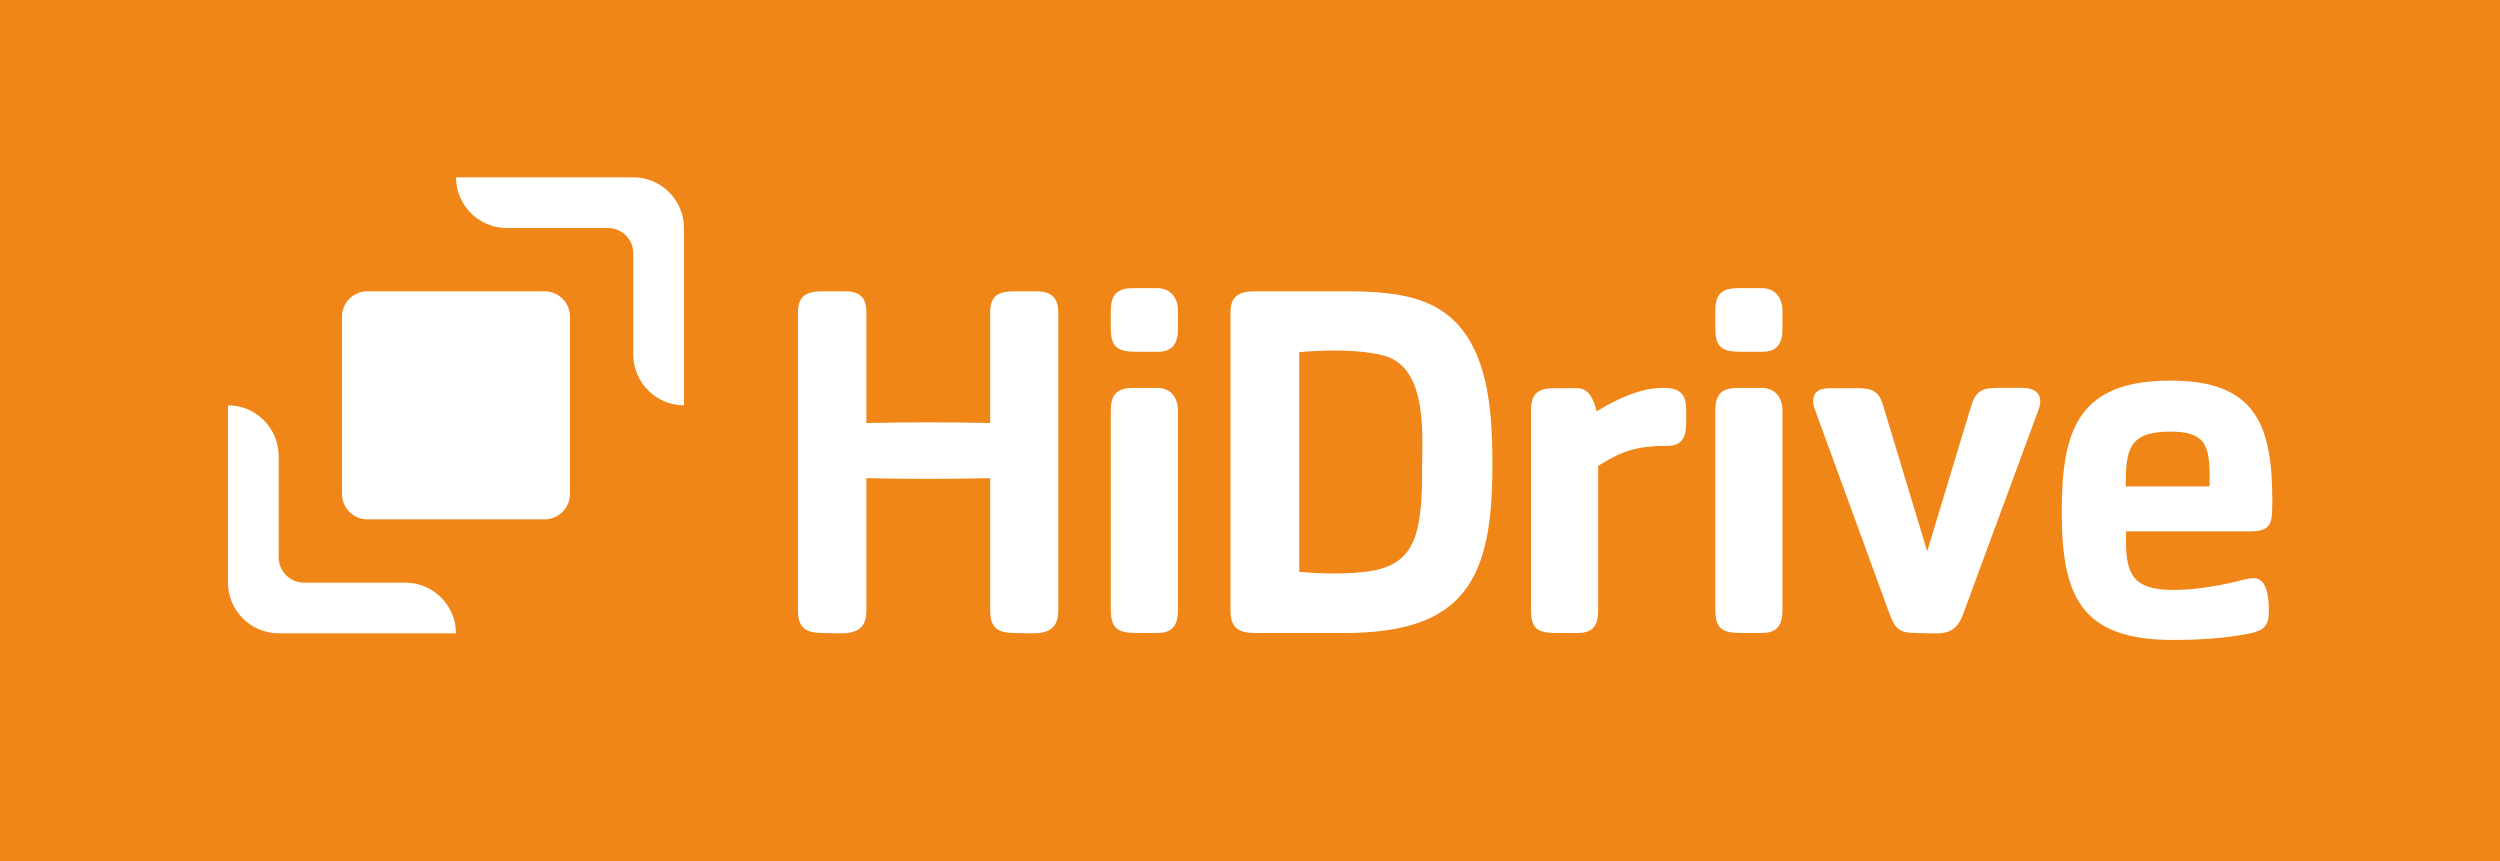<?xml version="1.0" encoding="utf-8"?>
<!-- Generator: Adobe Illustrator 24.0.3, SVG Export Plug-In . SVG Version: 6.00 Build 0)  -->
<svg version="1.1" xmlns="http://www.w3.org/2000/svg" xmlns:xlink="http://www.w3.org/1999/xlink" x="0px" y="0px"
	 viewBox="0 0 789.5 272" style="enable-background:new 0 0 789.5 272;" xml:space="preserve">
<style type="text/css">
	.st0{fill:#FFFFFF;}
	.st1{fill:#F18618;}
	.st2{fill:#F18619;}
	.st3{fill:#0478BC;}
</style>
<g id="Ebene_1">
</g>
<g id="Ebene_2">
	<rect y="0" class="st1" width="789.5" height="272"/>
	<g>
		<path class="st0" d="M172,164h-56c-4.4,0-8-3.6-8-8v-56c0-4.4,3.6-8,8-8h56c4.4,0,8,3.6,8,8v56C180,160.4,176.4,164,172,164z"/>
		<path class="st0" d="M200,56h-11h-13h-32c0,8.8,7.2,16,16,16h16h13h3c4.4,0,8,3.6,8,8v2v10v20c0,8.8,7.2,16,16,16V92V82V72
			C216,63.2,208.8,56,200,56z"/>
		<path class="st0" d="M88,200h11h13h32c0-8.8-7.2-16-16-16h-16H99h-3c-4.4,0-8-3.6-8-8v-2v-10v-20c0-8.8-7.2-16-16-16v36v10v10
			C72,192.8,79.2,200,88,200z"/>
	</g>
	<g>
		<path class="st0" d="M320.5,199.9c-5.3,0-7.8-1.5-7.8-7.1V151c-12.9,0.3-26.2,0.3-39.1,0v41.8c0,8.7-7.3,7.1-13.7,7.1
			c-5.3,0-7.9-1.5-7.9-7.1V98.6c0-5.5,3.1-6.6,7.9-6.6h6.9c4.7,0,6.8,1.9,6.8,6.6v35c12.9-0.3,26.2-0.3,39.1,0v-35
			c0-5.5,2.9-6.6,7.8-6.6h6.8c4.5,0,6.9,1.9,6.9,6.6v94.2C334.2,201.5,326.8,199.9,320.5,199.9z"/>
		<path class="st0" d="M365.5,111.1h-6.1c-5.8,0-8.6-0.8-8.6-7.3v-5.7c0-5.2,2.1-7.1,7.1-7.1h7.6c4.2,0,6.5,3.1,6.5,7.1v5.7
			C372,108.3,370.5,111.1,365.5,111.1z M365.5,199.9h-6.1c-5.8,0-8.6-0.8-8.6-7.3v-63c0-5.2,2.1-7.1,7.1-7.1h7.6
			c4.2,0,6.5,3.1,6.5,7.1v63C372,197.2,370.5,199.9,365.5,199.9z"/>
		<path class="st0" d="M424.6,199.9h-28.1c-5.3,0-7.9-1.5-7.9-7.1V98.6c0-5.5,3.2-6.6,7.9-6.6h28.1c8.2,0,17.6,0.3,25.4,3.4
			c20.2,7.9,21.3,33.3,21.3,51.7C471.3,182.3,463.1,199.9,424.6,199.9z M439,113c-4.4-1.9-12.6-2.3-17.4-2.3
			c-3.9,0-7.6,0.2-11.3,0.5v69.4c3.7,0.3,7.4,0.5,11.3,0.5s7.8-0.2,11.6-0.8c10.8-1.9,14.1-8.2,15.3-18.6c0.6-4.7,0.6-9.5,0.6-14.4
			C449.2,137.1,450.5,118,439,113z"/>
		<path class="st0" d="M526.5,140.8c-9.4,0-14.1,1.5-21.8,6.3v45.7c0,4.7-1.6,7.1-6.5,7.1h-6.1c-5.7,0-8.6-0.6-8.6-7.1v-63.3
			c0-5,2.1-6.9,7.1-6.9h7.6c3.7,0,5.2,3.9,6,7.3c6.5-3.9,13.6-7.4,21.2-7.4c7.9,0,7.1,4.8,7.1,11
			C532.4,137.8,531.5,140.8,526.5,140.8z"/>
		<path class="st0" d="M556.4,111.1h-6.1c-5.8,0-8.6-0.8-8.6-7.3v-5.7c0-5.2,2.1-7.1,7.1-7.1h7.6c4.2,0,6.5,3.1,6.5,7.1v5.7
			C562.9,108.3,561.4,111.1,556.4,111.1z M556.4,199.9h-6.1c-5.8,0-8.6-0.8-8.6-7.3v-63c0-5.2,2.1-7.1,7.1-7.1h7.6
			c4.2,0,6.5,3.1,6.5,7.1v63C562.9,197.2,561.4,199.9,556.4,199.9z"/>
		<path class="st0" d="M643.8,129.3l-23.9,64.8c-2.7,7.4-7.8,5.8-14.7,5.8c-5,0-6.6-1-8.4-5.8l-23.7-64.9c-0.3-0.8-0.5-1.6-0.5-2.4
			c0-3.4,2.4-4.2,5.5-4.2h8.7c4.5,0,6.6,1,7.9,5.5l13.9,46l13.9-45.9c1.3-4.5,3.4-5.7,8.1-5.7h8.2c2.7,0,5.5,1,5.5,4.2
			C644.3,127.6,644.1,128.5,643.8,129.3z"/>
		<path class="st0" d="M710.8,167.8h-39.4v2.3c-0.2,11.8,2.7,16.2,15,16.2c6.6,0,13.2-1.1,19.7-2.6c1.9-0.5,3.7-1.1,5.7-1.1
			c4.5,0,4.7,7.3,4.7,10.3c0,4.5-1.3,6.1-5.8,7.1c-7.8,1.6-16.5,2.1-24.4,2.1c-29.1,0-35.2-13.7-35.2-40.4c0-26,5.2-41.5,34.4-41.5
			c26.6,0,32.1,13.7,32.1,37.8C717.5,164.2,718,167.8,710.8,167.8z M697.8,150.5c0-10-1.5-14.2-12.4-14.2
			c-13.2,0-14.1,5.7-14.1,17.3h26.5V150.5z"/>
	</g>
</g>
</svg>
